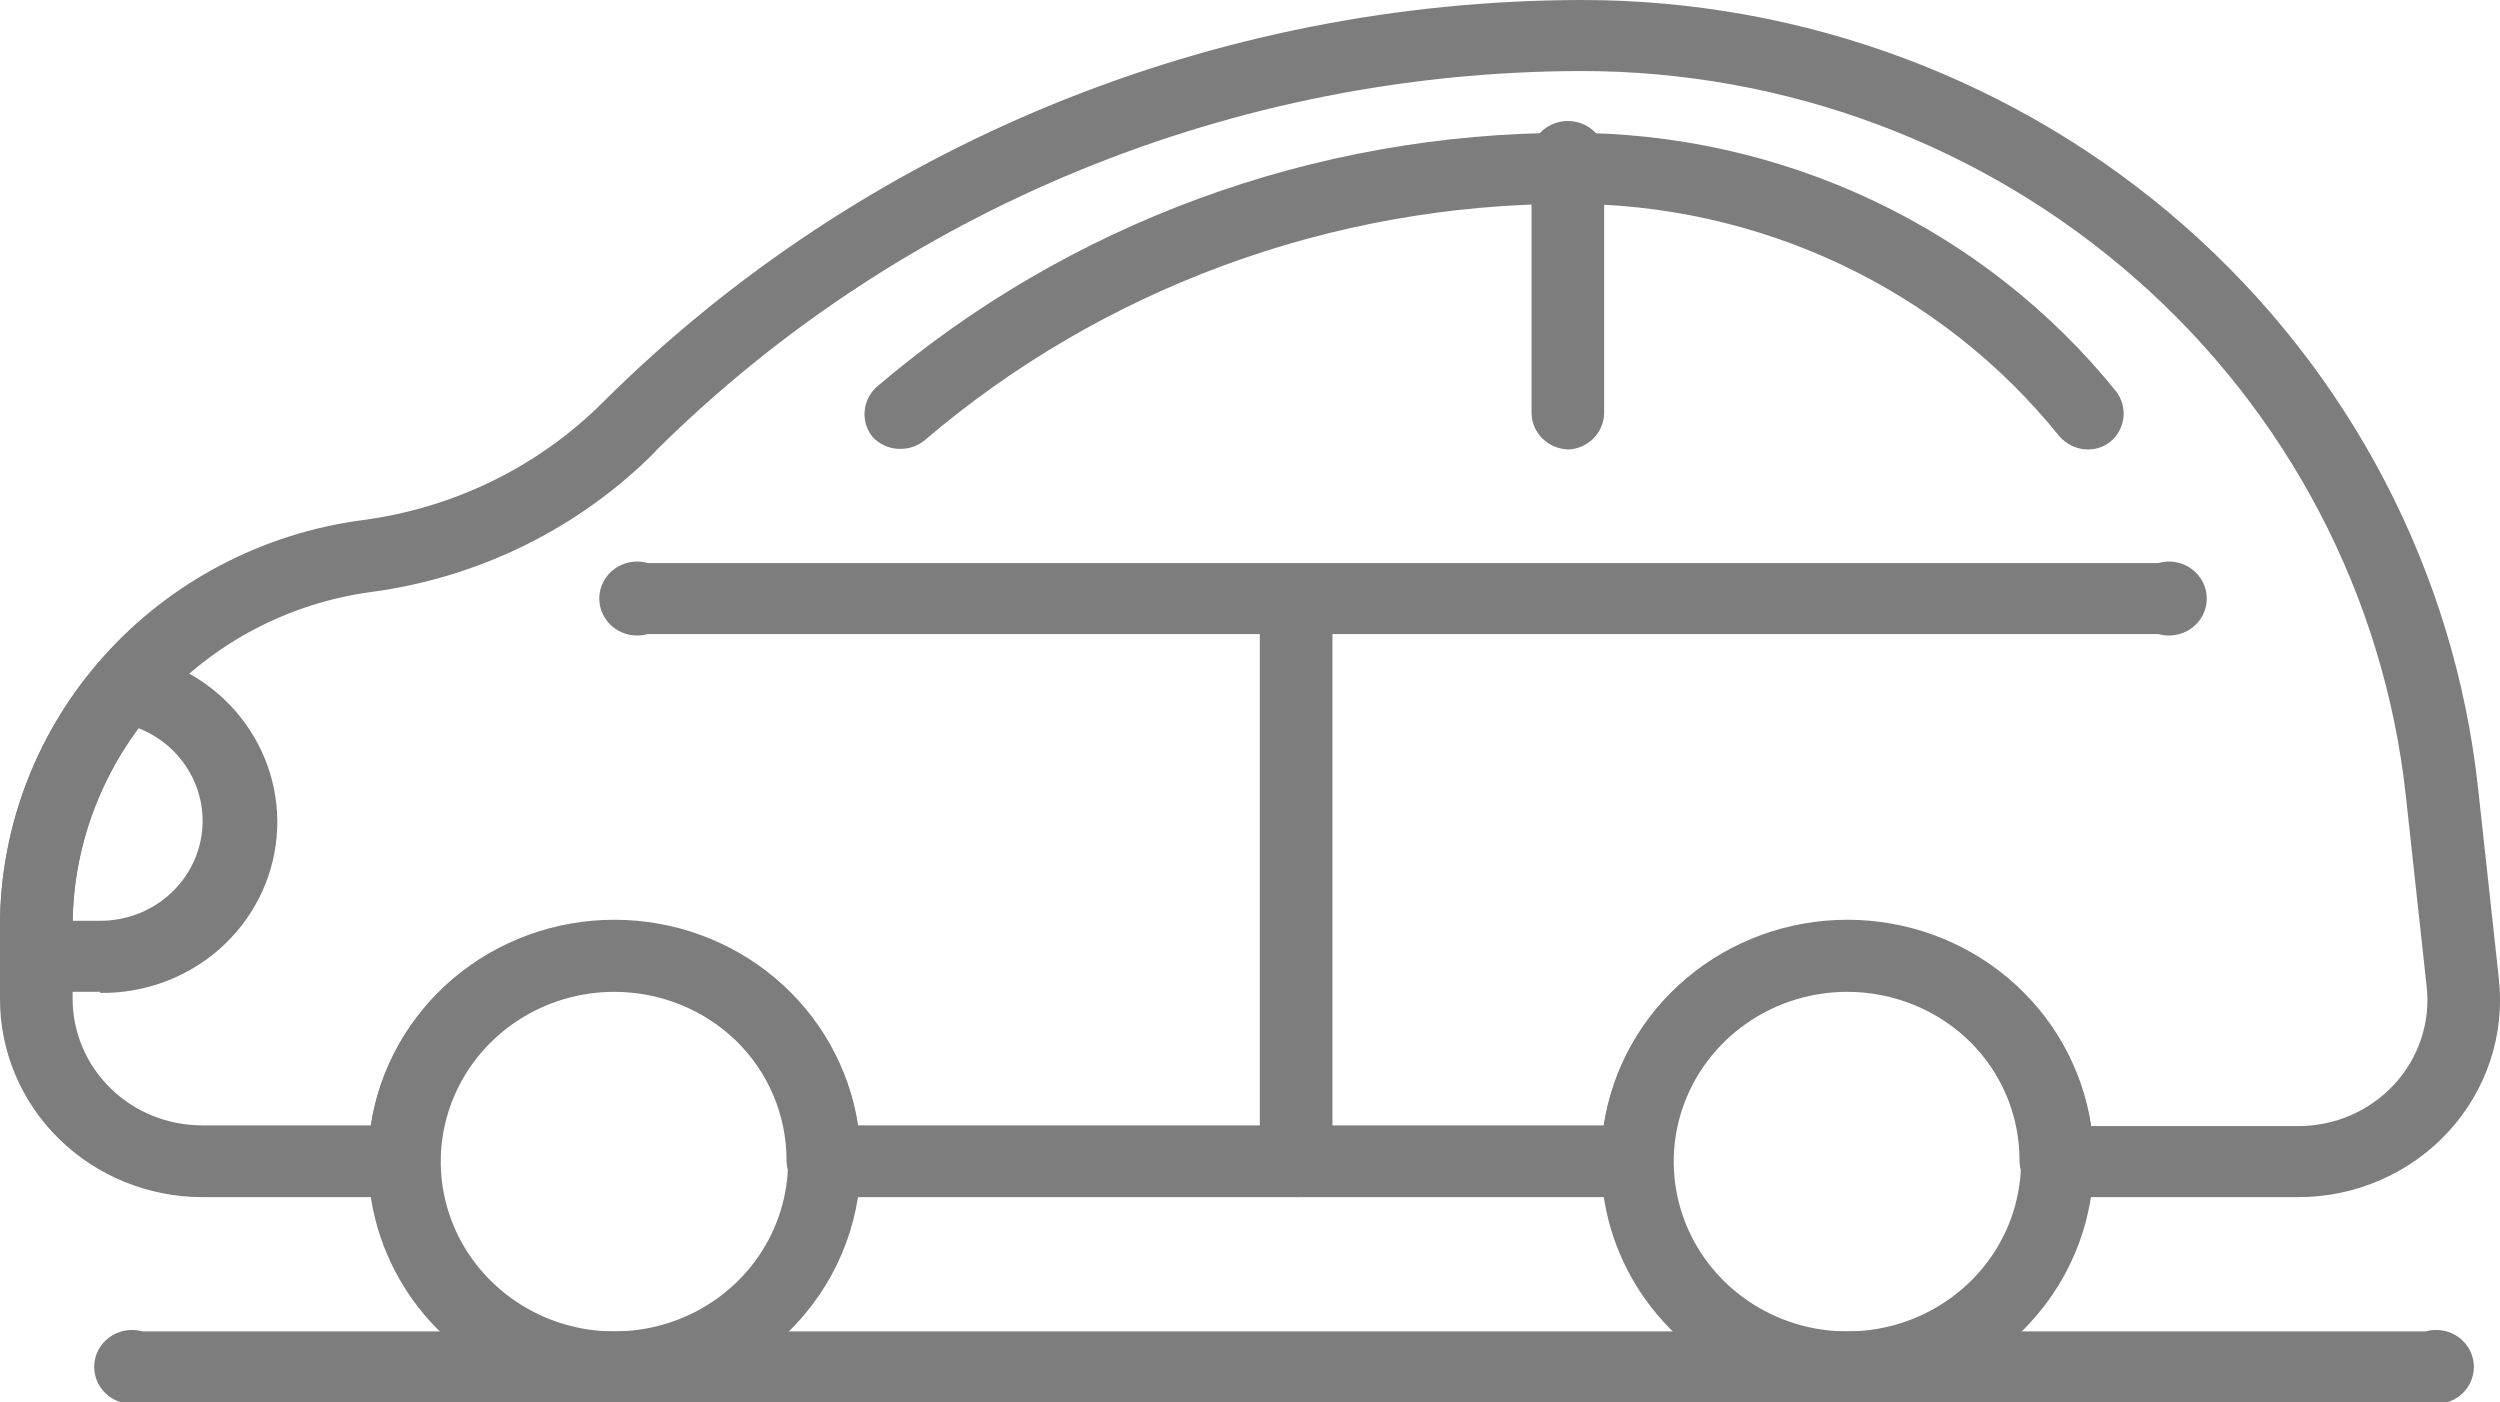 <svg width="41" height="23" viewBox="0 0 41 23" fill="none" xmlns="http://www.w3.org/2000/svg">
<path d="M34.243 7.371C34.153 7.371 34.065 7.351 33.983 7.313C33.902 7.275 33.83 7.221 33.772 7.153C32.813 5.96 31.587 4.996 30.19 4.336C28.792 3.676 27.258 3.336 25.706 3.343C21.826 3.351 18.08 4.73 15.158 7.226C15.037 7.323 14.882 7.371 14.725 7.361C14.569 7.351 14.422 7.283 14.314 7.171C14.217 7.053 14.169 6.903 14.179 6.751C14.19 6.599 14.258 6.457 14.37 6.352C17.517 3.66 21.556 2.177 25.737 2.178C27.464 2.175 29.169 2.555 30.723 3.291C32.278 4.027 33.64 5.098 34.709 6.425C34.801 6.549 34.842 6.702 34.824 6.853C34.805 7.005 34.729 7.145 34.61 7.244C34.506 7.327 34.377 7.372 34.243 7.371Z" fill="#7D7D7D"/>
<path d="M35.397 10.399H10.622C10.53 10.425 10.432 10.43 10.338 10.413C10.243 10.396 10.153 10.358 10.076 10.302C9.999 10.245 9.937 10.172 9.894 10.088C9.851 10.003 9.828 9.91 9.828 9.816C9.828 9.722 9.851 9.629 9.894 9.545C9.937 9.461 9.999 9.387 10.076 9.331C10.153 9.274 10.243 9.236 10.338 9.219C10.432 9.203 10.53 9.207 10.622 9.234H35.397C35.49 9.207 35.587 9.203 35.682 9.219C35.777 9.236 35.866 9.274 35.943 9.331C36.02 9.387 36.083 9.461 36.126 9.545C36.169 9.629 36.191 9.722 36.191 9.816C36.191 9.91 36.169 10.003 36.126 10.088C36.083 10.172 36.02 10.245 35.943 10.302C35.866 10.358 35.777 10.396 35.682 10.413C35.587 10.43 35.49 10.425 35.397 10.399Z" fill="#7D7D7D"/>
<path d="M21.282 19.633C21.117 19.633 20.959 19.569 20.843 19.455C20.727 19.341 20.661 19.187 20.661 19.026V9.816C20.699 9.69 20.777 9.58 20.884 9.501C20.992 9.422 21.122 9.38 21.257 9.38C21.391 9.38 21.522 9.422 21.629 9.501C21.736 9.58 21.815 9.69 21.852 9.816V19.05C21.847 19.199 21.786 19.34 21.68 19.448C21.575 19.555 21.433 19.621 21.282 19.633Z" fill="#7D7D7D"/>
<path d="M10.076 23C9.277 23 8.496 22.768 7.832 22.334C7.168 21.9 6.65 21.284 6.345 20.562C6.039 19.84 5.959 19.046 6.115 18.28C6.271 17.514 6.655 16.81 7.22 16.258C7.785 15.705 8.505 15.329 9.288 15.177C10.072 15.024 10.884 15.102 11.622 15.401C12.36 15.7 12.991 16.206 13.435 16.856C13.879 17.506 14.116 18.269 14.116 19.05C14.114 20.097 13.688 21.101 12.931 21.841C12.174 22.582 11.147 22.998 10.076 23ZM10.076 16.266C9.513 16.266 8.962 16.429 8.494 16.735C8.026 17.041 7.661 17.476 7.445 17.985C7.23 18.494 7.173 19.053 7.283 19.594C7.393 20.134 7.664 20.63 8.063 21.019C8.461 21.409 8.968 21.674 9.521 21.782C10.073 21.889 10.646 21.834 11.166 21.623C11.687 21.412 12.131 21.055 12.444 20.598C12.757 20.14 12.924 19.601 12.924 19.05C12.923 18.312 12.622 17.605 12.088 17.083C11.555 16.561 10.831 16.267 10.076 16.266Z" fill="#7D7D7D"/>
<path d="M30.297 23C29.498 23 28.717 22.768 28.053 22.334C27.389 21.9 26.871 21.284 26.565 20.562C26.26 19.84 26.18 19.046 26.335 18.28C26.491 17.514 26.876 16.81 27.441 16.258C28.006 15.705 28.726 15.329 29.509 15.177C30.293 15.024 31.105 15.102 31.843 15.401C32.581 15.7 33.212 16.206 33.656 16.856C34.099 17.506 34.336 18.269 34.336 19.05C34.335 20.097 33.908 21.101 33.151 21.841C32.394 22.582 31.368 22.998 30.297 23ZM30.297 16.266C29.734 16.266 29.183 16.429 28.715 16.735C28.247 17.041 27.881 17.476 27.666 17.985C27.45 18.494 27.394 19.053 27.504 19.594C27.614 20.134 27.885 20.63 28.283 21.019C28.681 21.409 29.189 21.674 29.741 21.782C30.294 21.889 30.866 21.834 31.387 21.623C31.907 21.412 32.352 21.055 32.665 20.598C32.978 20.14 33.145 19.601 33.145 19.05C33.143 18.312 32.843 17.605 32.309 17.083C31.775 16.561 31.052 16.267 30.297 16.266Z" fill="#7D7D7D"/>
<path d="M37.687 19.633H33.741C33.576 19.633 33.418 19.569 33.302 19.455C33.185 19.341 33.12 19.187 33.12 19.026C33.12 18.288 32.82 17.579 32.286 17.057C31.752 16.535 31.028 16.241 30.272 16.241C29.517 16.241 28.793 16.535 28.259 17.057C27.724 17.579 27.424 18.288 27.424 19.026C27.424 19.187 27.359 19.341 27.243 19.455C27.126 19.569 26.968 19.633 26.804 19.633H13.52C13.355 19.633 13.197 19.569 13.081 19.455C12.965 19.341 12.899 19.187 12.899 19.026C12.899 18.288 12.599 17.579 12.065 17.057C11.531 16.535 10.807 16.241 10.052 16.241C9.296 16.241 8.572 16.535 8.038 17.057C7.504 17.579 7.204 18.288 7.204 19.026C7.204 19.187 7.138 19.341 7.022 19.455C6.905 19.569 6.748 19.633 6.583 19.633H3.313C2.877 19.632 2.446 19.547 2.043 19.383C1.641 19.22 1.276 18.98 0.968 18.678C0.66 18.376 0.416 18.018 0.25 17.623C0.084 17.229 -0.001 16.807 5.81004e-06 16.381V15.168C0.004 13.546 0.609 11.981 1.701 10.761C2.794 9.541 4.301 8.748 5.944 8.53C7.437 8.334 8.821 7.658 9.878 6.607L9.921 6.564C12.013 4.491 14.504 2.843 17.25 1.717C19.997 0.59 22.944 0.007 25.923 -1.60624e-05C29.575 -0.005 33.101 1.313 35.818 3.699C38.536 6.085 40.254 9.371 40.64 12.923L40.981 16.047C41.032 16.499 40.984 16.957 40.842 17.39C40.699 17.823 40.465 18.222 40.154 18.56C39.843 18.899 39.462 19.169 39.037 19.354C38.612 19.539 38.152 19.634 37.687 19.633ZM34.293 18.468H37.687C37.985 18.469 38.28 18.408 38.553 18.29C38.825 18.171 39.069 17.998 39.269 17.781C39.468 17.564 39.618 17.308 39.709 17.03C39.8 16.752 39.83 16.458 39.796 16.169L39.455 13.044C39.098 9.779 37.518 6.759 35.019 4.566C32.521 2.373 29.28 1.161 25.923 1.165C23.103 1.171 20.312 1.724 17.712 2.79C15.111 3.856 12.752 5.415 10.771 7.377L10.728 7.426C9.486 8.667 7.858 9.47 6.099 9.707C4.746 9.887 3.504 10.538 2.603 11.541C1.701 12.544 1.2 13.832 1.191 15.168V16.381C1.191 16.653 1.246 16.923 1.353 17.175C1.459 17.427 1.616 17.655 1.813 17.848C2.01 18.041 2.244 18.194 2.501 18.298C2.759 18.402 3.035 18.456 3.313 18.456H6.081C6.222 17.519 6.704 16.662 7.437 16.043C8.171 15.424 9.107 15.084 10.076 15.084C11.045 15.084 11.982 15.424 12.715 16.043C13.449 16.662 13.93 17.519 14.072 18.456H26.301C26.443 17.519 26.924 16.662 27.658 16.043C28.392 15.424 29.328 15.084 30.297 15.084C31.266 15.084 32.203 15.424 32.936 16.043C33.67 16.662 34.151 17.519 34.293 18.456V18.468Z" fill="#7D7D7D"/>
<path d="M25.737 7.371C25.573 7.371 25.415 7.308 25.298 7.194C25.182 7.08 25.117 6.926 25.117 6.765V2.761C25.09 2.67 25.085 2.575 25.102 2.482C25.119 2.389 25.158 2.302 25.216 2.227C25.274 2.151 25.349 2.09 25.435 2.048C25.521 2.006 25.616 1.984 25.712 1.984C25.809 1.984 25.904 2.006 25.99 2.048C26.076 2.09 26.151 2.151 26.209 2.227C26.266 2.302 26.305 2.389 26.323 2.482C26.34 2.575 26.335 2.67 26.308 2.761V6.789C26.302 6.938 26.241 7.079 26.136 7.186C26.031 7.294 25.889 7.36 25.737 7.371Z" fill="#7D7D7D"/>
<path d="M1.644 16.266H0.62C0.456 16.266 0.298 16.202 0.182 16.088C0.065 15.974 0 15.82 0 15.659V15.168C0.007 13.616 0.564 12.115 1.576 10.921C1.644 10.842 1.732 10.782 1.831 10.746C1.93 10.71 2.036 10.699 2.141 10.714C2.855 10.828 3.499 11.201 3.943 11.759C4.388 12.318 4.6 13.02 4.537 13.725C4.474 14.429 4.141 15.085 3.605 15.56C3.068 16.034 2.368 16.293 1.644 16.284V16.266ZM1.191 15.101H1.644C2.034 15.101 2.412 14.969 2.713 14.726C3.014 14.484 3.219 14.146 3.293 13.771C3.366 13.397 3.304 13.009 3.116 12.675C2.928 12.34 2.627 12.08 2.265 11.94C1.581 12.86 1.206 13.964 1.191 15.101Z" fill="#7D7D7D"/>
<path d="M39.778 23H2.339C2.247 23.026 2.149 23.031 2.054 23.014C1.96 22.998 1.87 22.959 1.793 22.903C1.716 22.846 1.653 22.773 1.61 22.689C1.567 22.605 1.545 22.512 1.545 22.418C1.545 22.323 1.567 22.23 1.61 22.146C1.653 22.062 1.716 21.989 1.793 21.932C1.87 21.876 1.96 21.837 2.054 21.821C2.149 21.804 2.247 21.809 2.339 21.835H39.778C39.87 21.809 39.968 21.804 40.062 21.821C40.157 21.837 40.247 21.876 40.324 21.932C40.401 21.989 40.463 22.062 40.506 22.146C40.549 22.23 40.572 22.323 40.572 22.418C40.572 22.512 40.549 22.605 40.506 22.689C40.463 22.773 40.401 22.846 40.324 22.903C40.247 22.959 40.157 22.998 40.062 23.014C39.968 23.031 39.87 23.026 39.778 23Z" fill="#7D7D7D"/>
</svg>
